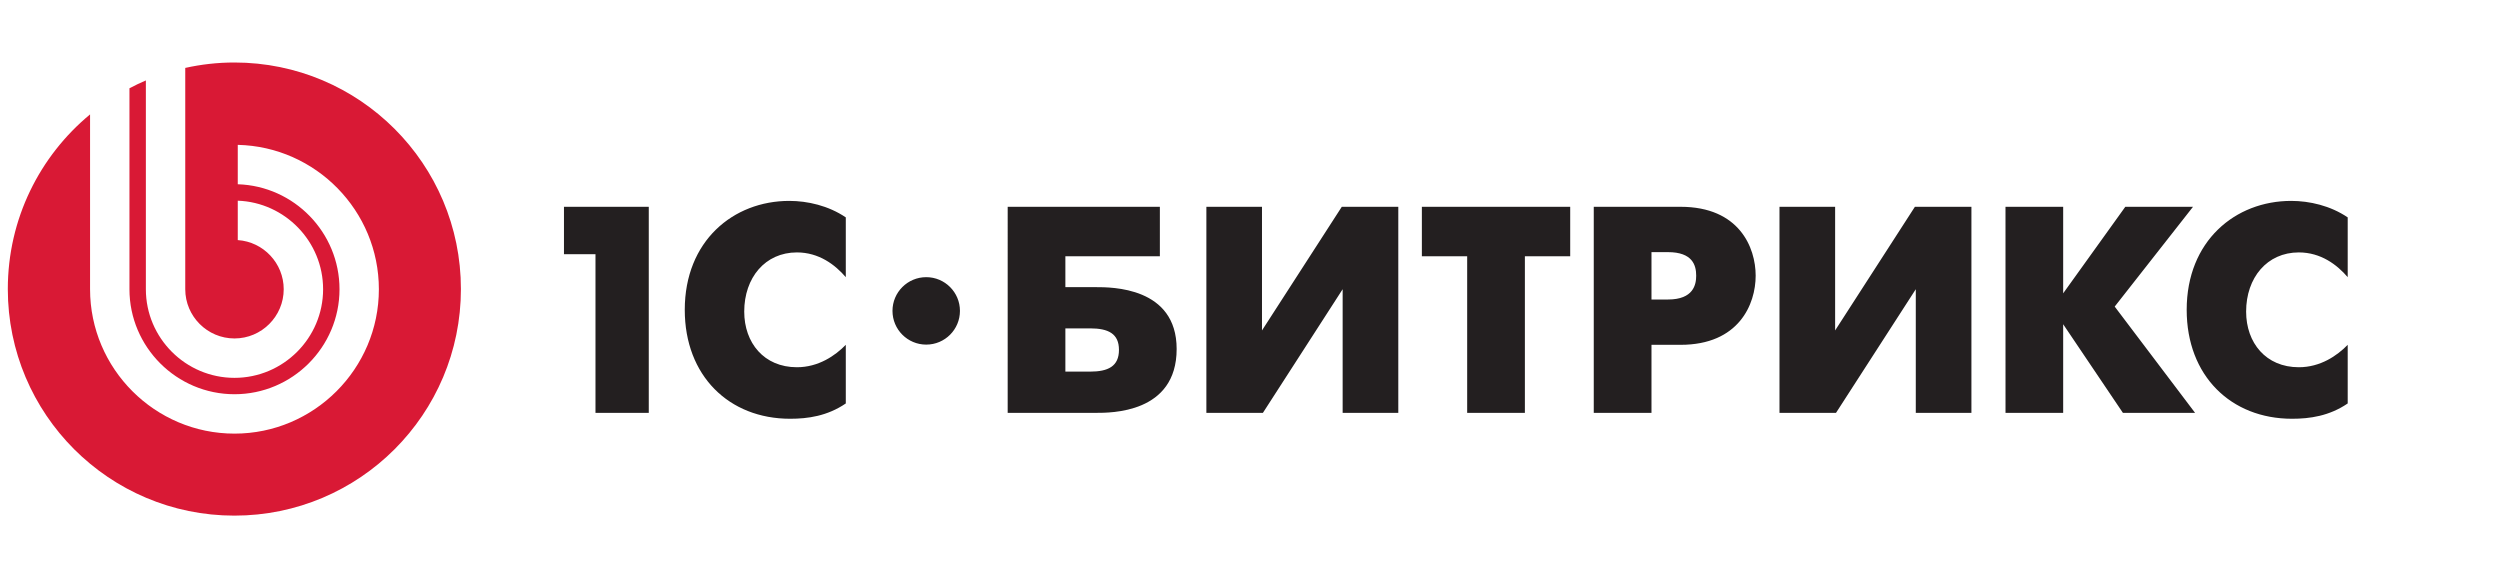 <?xml version="1.0" encoding="UTF-8"?> <svg xmlns="http://www.w3.org/2000/svg" width="320" height="75" viewBox="0 0 320 75" fill="none"> <rect width="320" height="75" fill="white"></rect> <path fill-rule="evenodd" clip-rule="evenodd" d="M118.556 35.477C116.173 35.477 114.238 37.41 114.238 39.792C114.238 42.179 116.173 44.11 118.556 44.11C120.941 44.11 122.873 42.179 122.873 39.792C122.873 37.41 120.941 35.477 118.556 35.477ZM294.247 32.309C297.078 32.309 299.148 33.894 300.506 35.477V27.826C298.282 26.319 295.602 25.715 293.272 25.715C286.115 25.715 279.896 30.84 279.896 39.656C279.896 48.098 285.548 53.601 293.383 53.601C295.644 53.601 298.13 53.258 300.506 51.641V44.137C299.148 45.534 297.004 47.006 294.247 47.006C290.03 47.006 287.504 43.879 287.504 39.883C287.504 35.549 290.18 32.309 294.247 32.309ZM280.705 26.47H272.039L264.086 37.546V26.47H256.703L256.706 52.846H264.086V41.502L271.733 52.846H280.97L270.682 39.242L280.705 26.47ZM234.896 42.296V26.47H227.774V52.846H235.009L245.221 37.019V52.846H252.342V26.47H245.106L234.896 42.296ZM213.496 38.337H211.39V32.273H213.496C216.662 32.273 217.112 33.967 217.112 35.287C217.112 36.416 216.774 38.337 213.496 38.337ZM215.115 26.47H204.001V52.846H211.39V44.137H215.115C222.577 44.137 224.725 38.944 224.725 35.287C224.725 31.668 222.615 26.47 215.115 26.47ZM181.999 32.798H187.798V52.846H195.185V32.798H200.986V26.47H181.999V32.798ZM161.535 42.296V26.47H154.416V52.846H161.652L171.859 37.019V52.846H178.982V26.47H171.749L161.535 42.296ZM139.532 47.567H136.368V42.031H139.532C141.869 42.031 143.227 42.71 143.227 44.784C143.227 46.892 141.833 47.567 139.532 47.567ZM140.25 36.755H136.368V32.798H148.463V26.47H128.984L128.983 52.846L140.25 52.846C142.169 52.846 150.611 52.919 150.611 44.67C150.611 36.718 142.247 36.755 140.25 36.755ZM87.65 39.656C87.65 48.098 93.302 53.601 101.138 53.601C103.401 53.601 105.887 53.258 108.262 51.641V44.137C106.901 45.534 104.754 47.006 102.005 47.006C97.784 47.006 95.261 43.879 95.261 39.883C95.261 35.549 97.935 32.309 102.005 32.309C104.83 32.309 106.901 33.894 108.262 35.477V27.826C106.034 26.319 103.361 25.715 101.025 25.715C93.865 25.715 87.65 30.84 87.65 39.656ZM72.188 32.536H76.222V52.846H83.043V26.47H72.188V32.536Z" fill="#231F20"></path> <path fill-rule="evenodd" clip-rule="evenodd" d="M29.998 8C27.838 8 25.737 8.243 23.712 8.693V37.02C23.712 40.491 26.543 43.322 30.015 43.322C33.485 43.322 36.315 40.491 36.315 37.022C36.315 33.687 33.709 30.95 30.434 30.732V25.688C36.486 25.907 41.357 30.915 41.357 37.022C41.357 43.268 36.261 48.365 30.015 48.365C23.765 48.365 18.671 43.268 18.671 37.02V10.295C17.955 10.599 17.256 10.937 16.57 11.299V37.02C16.571 44.424 22.611 50.461 30.015 50.461C37.419 50.461 43.457 44.424 43.457 37.022C43.457 29.758 37.647 23.809 30.434 23.585V18.542C40.422 18.768 48.496 26.982 48.496 37.022C48.496 47.203 40.194 55.504 30.015 55.504C19.833 55.504 11.528 47.203 11.528 37.02V14.644C5.099 19.96 1 28 1 36.998C1 53.014 13.983 66 29.999 66C46.018 66 58.997 53.014 58.997 36.998C58.997 20.983 46.018 8 29.998 8Z" fill="#D91935"></path> </svg> 